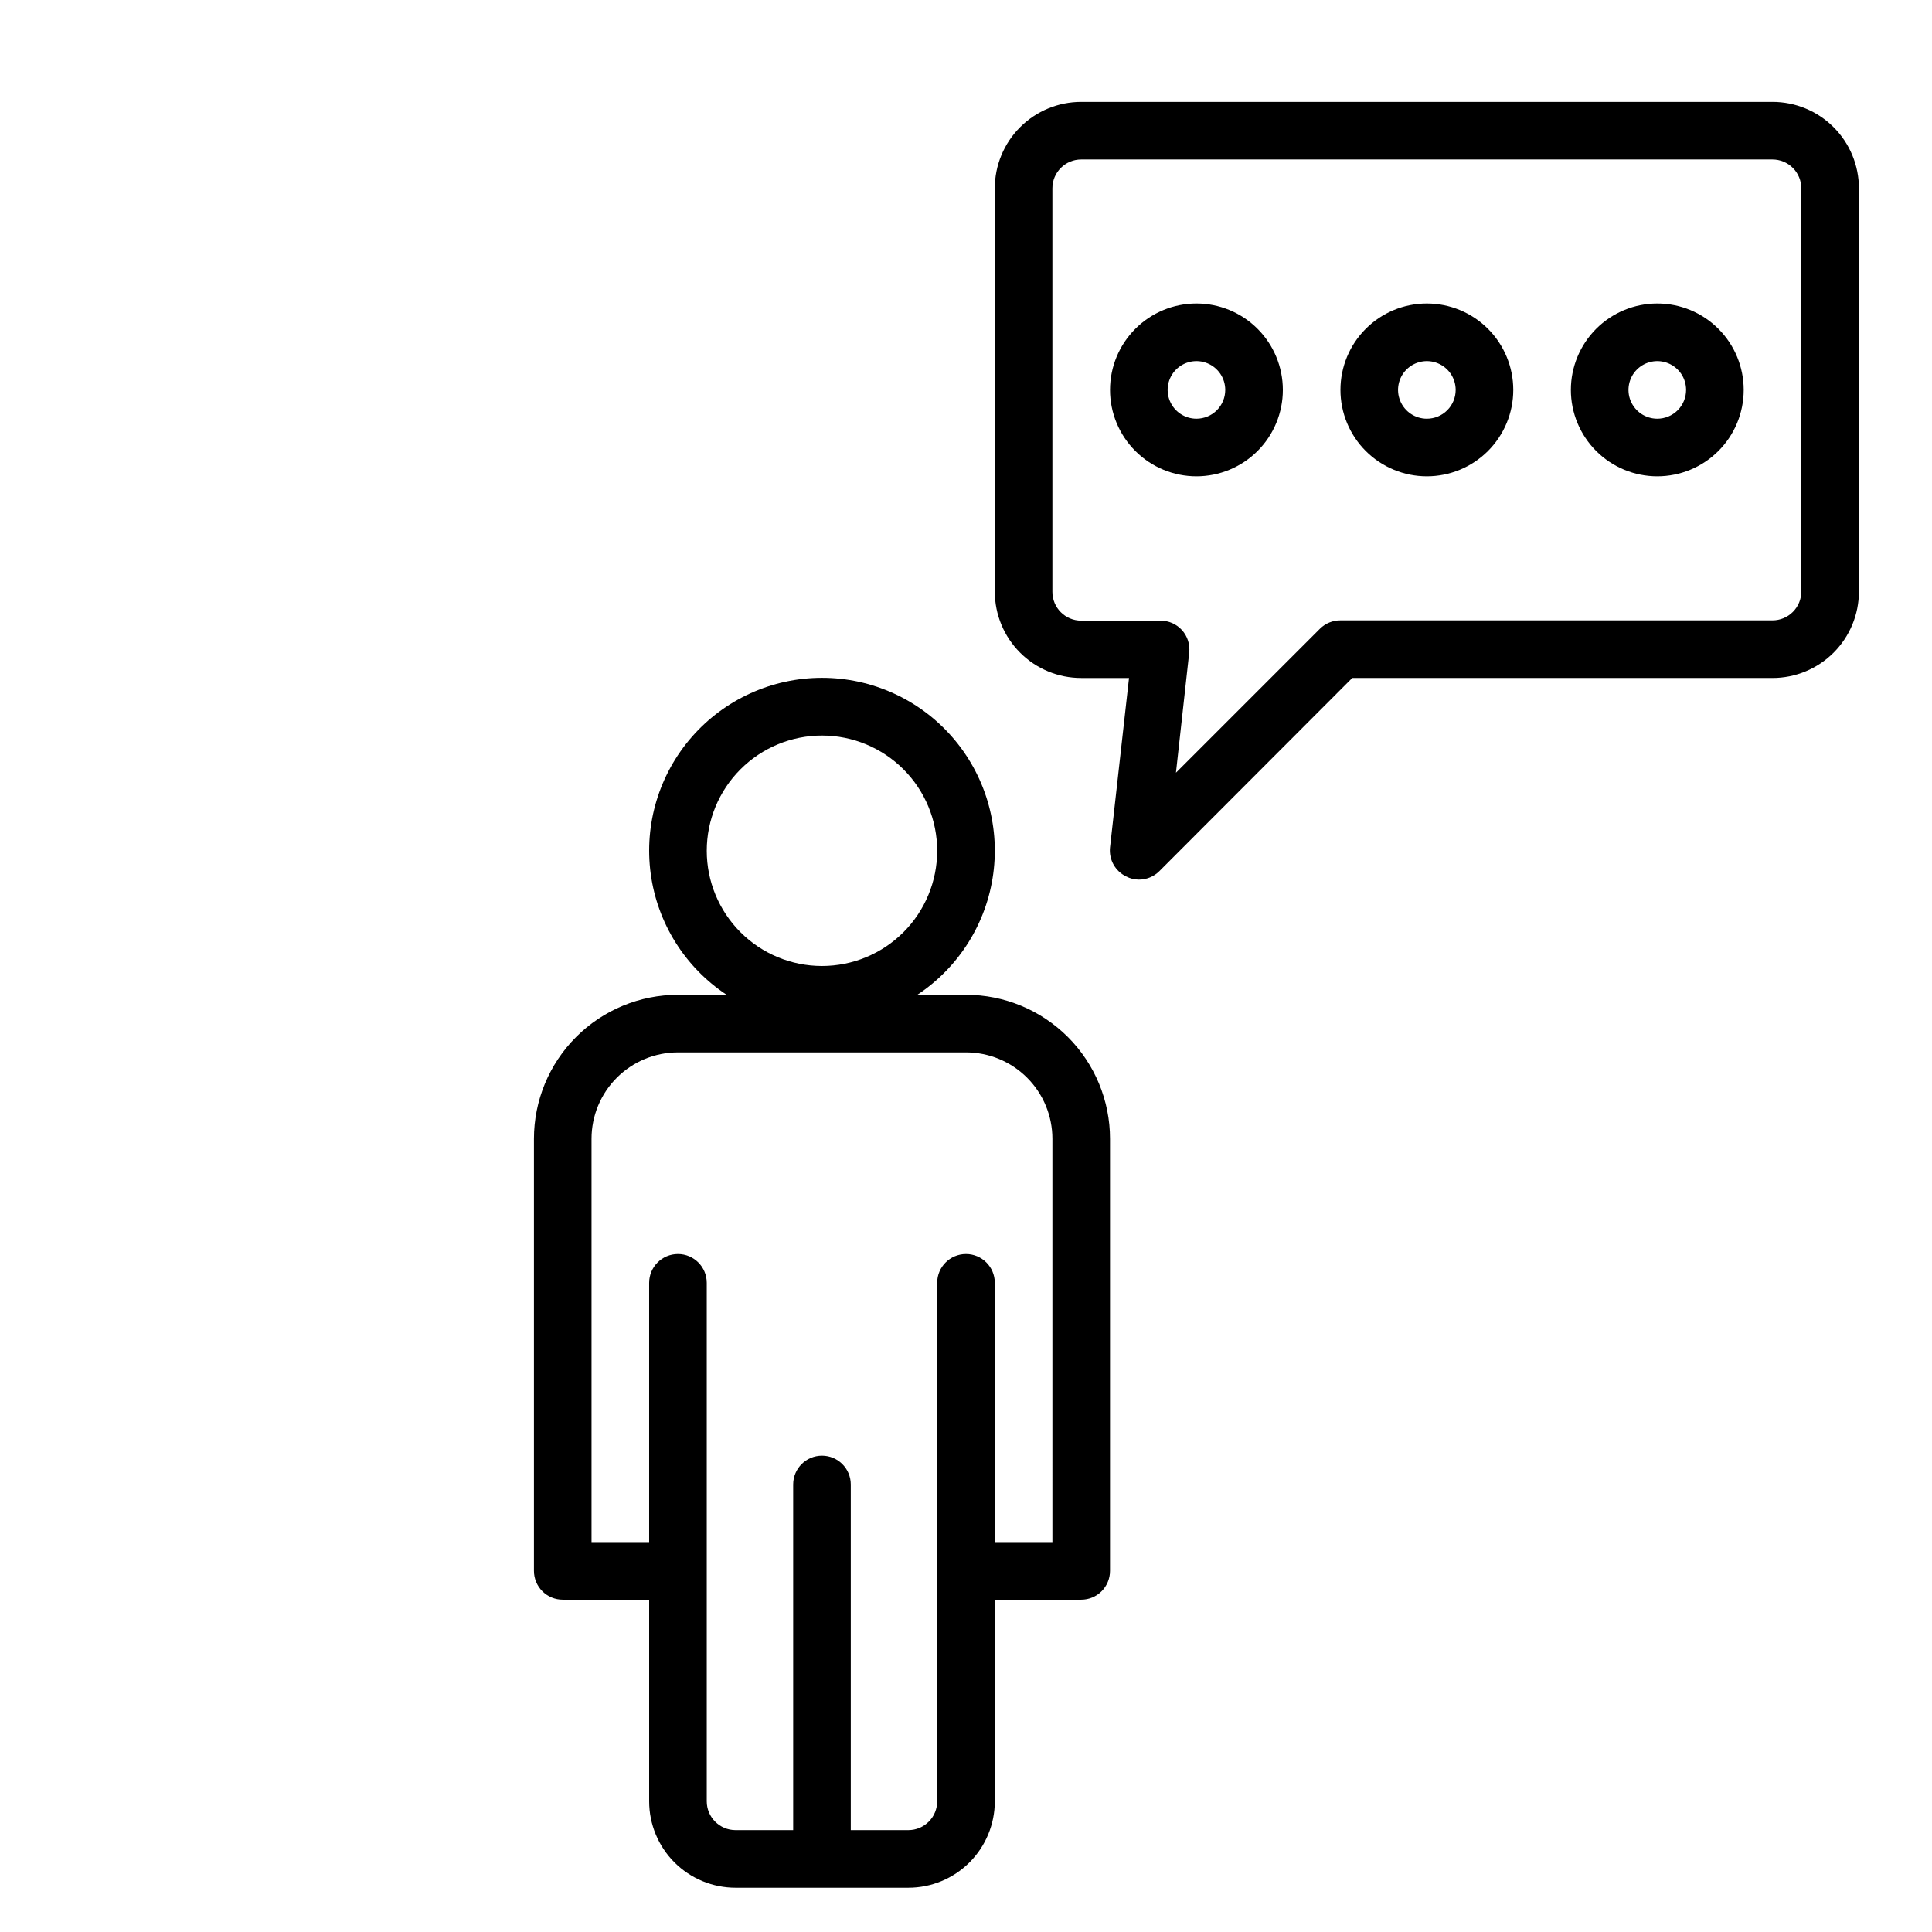 <?xml version="1.0" encoding="UTF-8"?>
<!-- Uploaded to: ICON Repo, www.svgrepo.com, Generator: ICON Repo Mixer Tools -->
<svg fill="#000000" width="800px" height="800px" version="1.1" viewBox="144 144 512 512" xmlns="http://www.w3.org/2000/svg">
 <g>
  <path d="m583.2 224.43c-6.074 0-11.898 2.41-16.195 6.707-4.293 4.293-6.707 10.117-6.707 16.191s2.414 11.898 6.707 16.195c4.297 4.293 10.121 6.707 16.195 6.707s11.898-2.414 16.191-6.707c4.297-4.297 6.707-10.121 6.707-16.195s-2.41-11.898-6.707-16.191c-4.293-4.297-10.117-6.707-16.191-6.707zm0 30.535v-0.004c-3.09 0-5.871-1.859-7.055-4.711-1.18-2.852-0.527-6.137 1.656-8.32 2.184-2.18 5.465-2.836 8.32-1.652 2.852 1.18 4.711 3.965 4.711 7.051 0 2.023-0.805 3.969-2.234 5.398-1.434 1.43-3.375 2.234-5.398 2.234z"/>
  <path d="m522.13 224.43c-6.07 0-11.898 2.41-16.191 6.707-4.297 4.293-6.707 10.117-6.707 16.191s2.41 11.898 6.707 16.195c4.293 4.293 10.121 6.707 16.191 6.707 6.074 0 11.898-2.414 16.195-6.707 4.293-4.297 6.707-10.121 6.707-16.195s-2.414-11.898-6.707-16.191c-4.297-4.297-10.121-6.707-16.195-6.707zm0 30.535v-0.004c-3.086 0-5.871-1.859-7.051-4.711-1.184-2.852-0.527-6.137 1.656-8.32 2.18-2.18 5.465-2.836 8.316-1.652 2.852 1.18 4.715 3.965 4.715 7.051 0 2.023-0.805 3.969-2.238 5.398-1.43 1.43-3.371 2.234-5.398 2.234z"/>
  <path d="m461.07 224.43c-6.074 0-11.898 2.41-16.191 6.707-4.297 4.293-6.711 10.117-6.711 16.191s2.414 11.898 6.711 16.195c4.293 4.293 10.117 6.707 16.191 6.707 6.074 0 11.898-2.414 16.191-6.707 4.297-4.297 6.707-10.121 6.707-16.195s-2.41-11.898-6.707-16.191c-4.293-4.297-10.117-6.707-16.191-6.707zm0 30.535v-0.004c-3.086 0-5.871-1.859-7.051-4.711-1.184-2.852-0.531-6.137 1.652-8.32 2.184-2.18 5.469-2.836 8.32-1.652 2.852 1.18 4.711 3.965 4.711 7.051 0 2.023-0.805 3.969-2.234 5.398-1.434 1.43-3.375 2.234-5.398 2.234z"/>
  <path d="m613.73 171h-183.2c-6.074 0-11.898 2.41-16.191 6.707-4.297 4.293-6.707 10.117-6.707 16.191v106.87c0 6.074 2.41 11.898 6.707 16.195 4.293 4.293 10.117 6.707 16.191 6.707h12.672l-5.039 44.961c-0.316 3.191 1.391 6.238 4.277 7.633 1.035 0.551 2.188 0.84 3.359 0.84 2.027 0.012 3.977-0.785 5.418-2.215l51.145-51.219h111.37c6.074 0 11.898-2.414 16.195-6.707 4.293-4.297 6.707-10.121 6.707-16.195v-106.87c0-6.074-2.414-11.898-6.707-16.191-4.297-4.297-10.121-6.707-16.195-6.707zm7.633 129.77 0.004-0.004c0 2.027-0.805 3.969-2.238 5.398-1.43 1.434-3.371 2.238-5.398 2.238h-114.5c-2.031-0.012-3.981 0.781-5.422 2.211l-38.168 38.168 3.512-31.832c0.246-2.164-0.449-4.332-1.906-5.953-1.445-1.598-3.496-2.516-5.648-2.519h-21.07c-4.215 0-7.633-3.418-7.633-7.633v-106.95c0-4.215 3.418-7.633 7.633-7.633h183.2c2.027 0 3.969 0.805 5.398 2.234 1.434 1.434 2.238 3.375 2.238 5.398z"/>
  <path d="m400 407.63h-12.902c11.023-7.289 18.359-18.984 20.125-32.082 1.766-13.094-2.211-26.316-10.91-36.266-8.695-9.949-21.266-15.656-34.48-15.656-13.215 0-25.785 5.707-34.484 15.656-8.695 9.949-12.672 23.172-10.906 36.266 1.766 13.098 9.102 24.793 20.121 32.082h-12.898c-10.121 0-19.832 4.019-26.988 11.18-7.16 7.156-11.18 16.863-11.18 26.988v114.5c0 2.023 0.805 3.969 2.234 5.398 1.434 1.43 3.375 2.234 5.398 2.234h22.902v53.438c0 6.07 2.41 11.898 6.707 16.191 4.293 4.293 10.117 6.707 16.191 6.707h45.801c6.074 0 11.898-2.414 16.195-6.707 4.293-4.293 6.707-10.121 6.707-16.191v-53.438h22.902-0.004c2.027 0 3.969-0.805 5.398-2.234 1.434-1.43 2.234-3.375 2.234-5.398v-114.5c0-10.125-4.019-19.832-11.176-26.988-7.16-7.16-16.867-11.18-26.988-11.18zm-38.168-68.703c8.098 0 15.863 3.219 21.59 8.945s8.941 13.492 8.941 21.59-3.215 15.863-8.941 21.59c-5.727 5.727-13.492 8.945-21.59 8.945-8.098 0-15.867-3.219-21.59-8.945-5.727-5.727-8.945-13.492-8.945-21.59s3.219-15.863 8.945-21.59c5.723-5.727 13.492-8.945 21.59-8.945zm61.066 213.74h-15.266v-68.703c0-4.215-3.418-7.633-7.633-7.633-4.219 0-7.637 3.418-7.637 7.633v137.41c0 2.023-0.801 3.965-2.234 5.394-1.43 1.434-3.371 2.238-5.398 2.238h-15.266v-91.602c0-4.219-3.418-7.633-7.633-7.633-4.215 0-7.633 3.414-7.633 7.633v91.602h-15.27c-4.215 0-7.633-3.418-7.633-7.633v-137.41c0-4.215-3.418-7.633-7.633-7.633-4.215 0-7.633 3.418-7.633 7.633v68.703h-15.27v-106.87c0-6.074 2.414-11.898 6.707-16.195 4.297-4.293 10.121-6.707 16.195-6.707h76.336c6.07 0 11.898 2.414 16.191 6.707 4.293 4.297 6.707 10.121 6.707 16.195z"/>
 </g>
</svg>